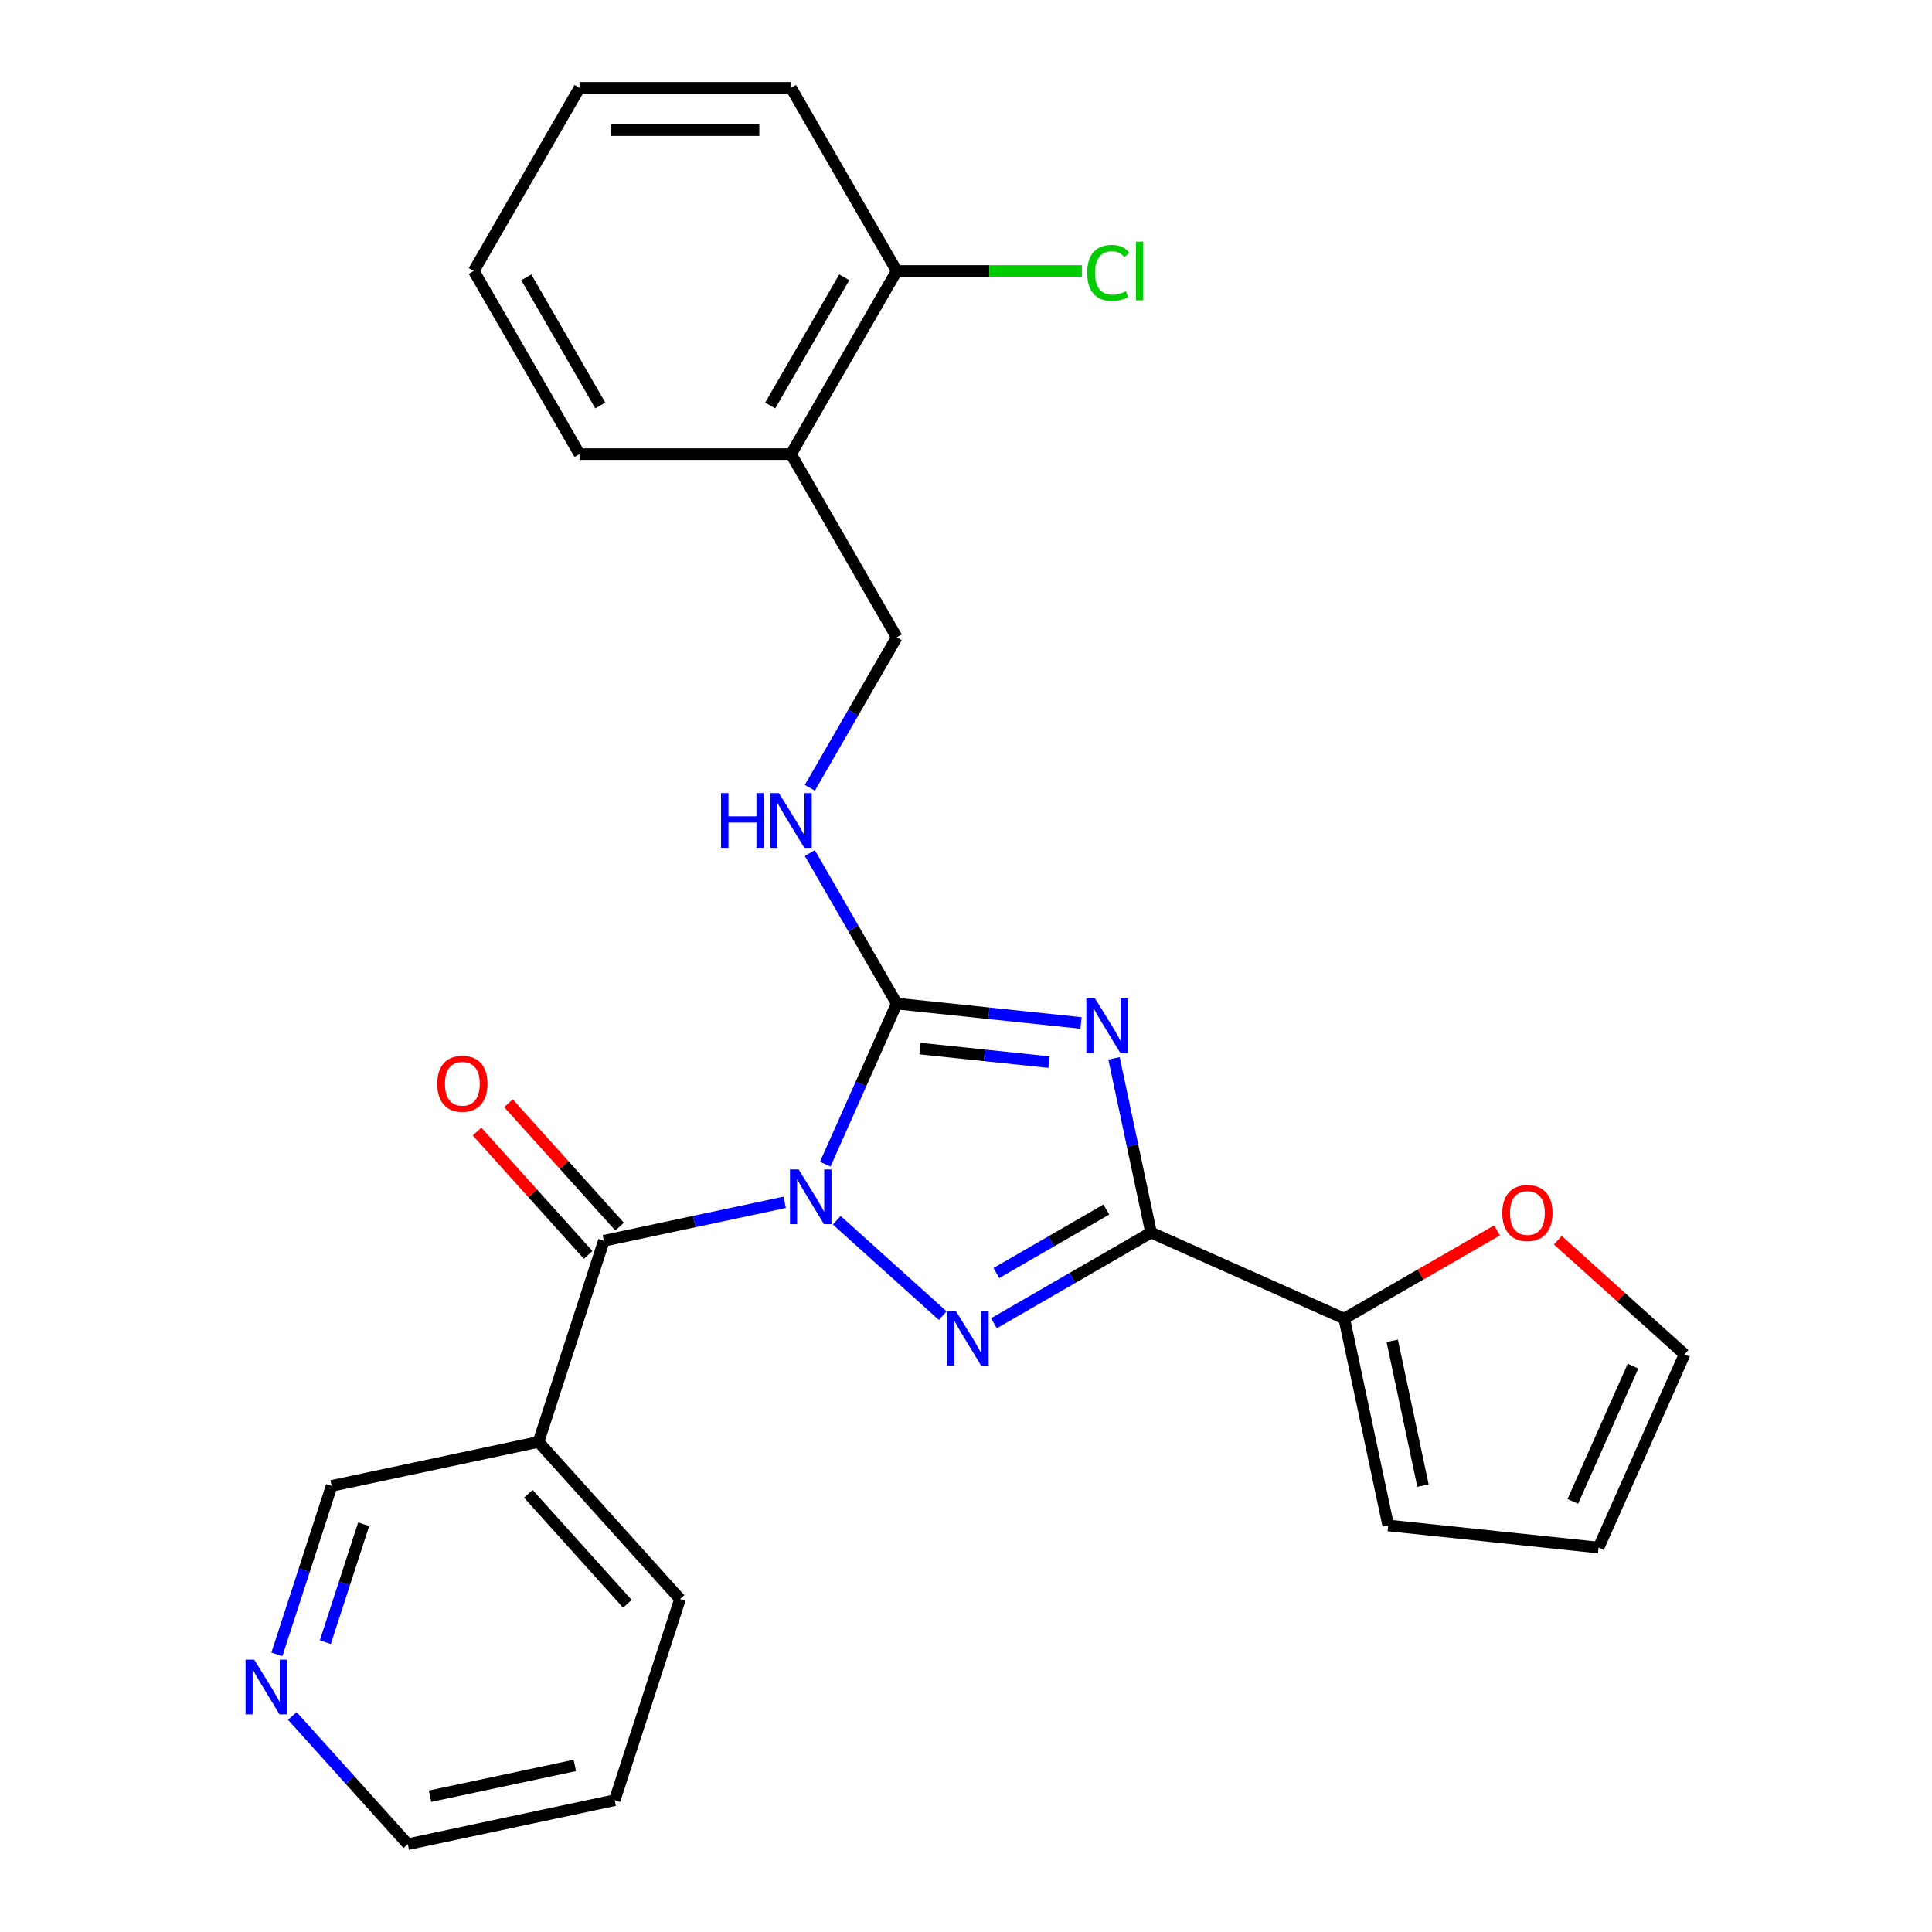 <?xml version='1.0' encoding='iso-8859-1'?>
<svg version='1.1' baseProfile='full'
              xmlns='http://www.w3.org/2000/svg'
                      xmlns:rdkit='http://www.rdkit.org/xml'
                      xmlns:xlink='http://www.w3.org/1999/xlink'
                  xml:space='preserve'
width='1000px' height='1000px' viewBox='0 0 1000 1000'>
<!-- END OF HEADER -->
<rect style='opacity:1.0;fill:#FFFFFF;stroke:none' width='1000' height='1000' x='0' y='0'> </rect>
<path class='bond-1' d='M 427.155,602.563 L 445.655,561.011' style='fill:none;fill-rule:evenodd;stroke:#0000FF;stroke-width:6px;stroke-linecap:butt;stroke-linejoin:miter;stroke-opacity:1' />
<path class='bond-1' d='M 445.655,561.011 L 464.156,519.458' style='fill:none;fill-rule:evenodd;stroke:#000000;stroke-width:6px;stroke-linecap:butt;stroke-linejoin:miter;stroke-opacity:1' />
<path class='bond-2' d='M 433.108,631.595 L 487.958,680.981' style='fill:none;fill-rule:evenodd;stroke:#0000FF;stroke-width:6px;stroke-linecap:butt;stroke-linejoin:miter;stroke-opacity:1' />
<path class='bond-4' d='M 406.155,622.325 L 359.356,632.272' style='fill:none;fill-rule:evenodd;stroke:#0000FF;stroke-width:6px;stroke-linecap:butt;stroke-linejoin:miter;stroke-opacity:1' />
<path class='bond-4' d='M 359.356,632.272 L 312.558,642.219' style='fill:none;fill-rule:evenodd;stroke:#000000;stroke-width:6px;stroke-linecap:butt;stroke-linejoin:miter;stroke-opacity:1' />
<path class='bond-0' d='M 559.546,529.484 L 511.851,524.471' style='fill:none;fill-rule:evenodd;stroke:#0000FF;stroke-width:6px;stroke-linecap:butt;stroke-linejoin:miter;stroke-opacity:1' />
<path class='bond-0' d='M 511.851,524.471 L 464.156,519.458' style='fill:none;fill-rule:evenodd;stroke:#000000;stroke-width:6px;stroke-linecap:butt;stroke-linejoin:miter;stroke-opacity:1' />
<path class='bond-0' d='M 542.949,549.753 L 509.562,546.244' style='fill:none;fill-rule:evenodd;stroke:#0000FF;stroke-width:6px;stroke-linecap:butt;stroke-linejoin:miter;stroke-opacity:1' />
<path class='bond-0' d='M 509.562,546.244 L 476.176,542.735' style='fill:none;fill-rule:evenodd;stroke:#000000;stroke-width:6px;stroke-linecap:butt;stroke-linejoin:miter;stroke-opacity:1' />
<path class='bond-26' d='M 576.614,547.797 L 586.198,592.885' style='fill:none;fill-rule:evenodd;stroke:#0000FF;stroke-width:6px;stroke-linecap:butt;stroke-linejoin:miter;stroke-opacity:1' />
<path class='bond-26' d='M 586.198,592.885 L 595.782,637.974' style='fill:none;fill-rule:evenodd;stroke:#000000;stroke-width:6px;stroke-linecap:butt;stroke-linejoin:miter;stroke-opacity:1' />
<path class='bond-7' d='M 464.156,519.458 L 441.667,480.506' style='fill:none;fill-rule:evenodd;stroke:#000000;stroke-width:6px;stroke-linecap:butt;stroke-linejoin:miter;stroke-opacity:1' />
<path class='bond-7' d='M 441.667,480.506 L 419.178,441.554' style='fill:none;fill-rule:evenodd;stroke:#0000FF;stroke-width:6px;stroke-linecap:butt;stroke-linejoin:miter;stroke-opacity:1' />
<path class='bond-3' d='M 514.458,684.927 L 555.12,661.45' style='fill:none;fill-rule:evenodd;stroke:#0000FF;stroke-width:6px;stroke-linecap:butt;stroke-linejoin:miter;stroke-opacity:1' />
<path class='bond-3' d='M 555.12,661.45 L 595.782,637.974' style='fill:none;fill-rule:evenodd;stroke:#000000;stroke-width:6px;stroke-linecap:butt;stroke-linejoin:miter;stroke-opacity:1' />
<path class='bond-3' d='M 515.71,658.924 L 544.173,642.49' style='fill:none;fill-rule:evenodd;stroke:#0000FF;stroke-width:6px;stroke-linecap:butt;stroke-linejoin:miter;stroke-opacity:1' />
<path class='bond-3' d='M 544.173,642.49 L 572.637,626.057' style='fill:none;fill-rule:evenodd;stroke:#000000;stroke-width:6px;stroke-linecap:butt;stroke-linejoin:miter;stroke-opacity:1' />
<path class='bond-5' d='M 595.782,637.974 L 695.784,682.498' style='fill:none;fill-rule:evenodd;stroke:#000000;stroke-width:6px;stroke-linecap:butt;stroke-linejoin:miter;stroke-opacity:1' />
<path class='bond-6' d='M 312.558,642.219 L 278.731,746.328' style='fill:none;fill-rule:evenodd;stroke:#000000;stroke-width:6px;stroke-linecap:butt;stroke-linejoin:miter;stroke-opacity:1' />
<path class='bond-10' d='M 320.693,634.895 L 291.937,602.959' style='fill:none;fill-rule:evenodd;stroke:#000000;stroke-width:6px;stroke-linecap:butt;stroke-linejoin:miter;stroke-opacity:1' />
<path class='bond-10' d='M 291.937,602.959 L 263.182,571.023' style='fill:none;fill-rule:evenodd;stroke:#FF0000;stroke-width:6px;stroke-linecap:butt;stroke-linejoin:miter;stroke-opacity:1' />
<path class='bond-10' d='M 304.423,649.544 L 275.667,617.608' style='fill:none;fill-rule:evenodd;stroke:#000000;stroke-width:6px;stroke-linecap:butt;stroke-linejoin:miter;stroke-opacity:1' />
<path class='bond-10' d='M 275.667,617.608 L 246.912,585.672' style='fill:none;fill-rule:evenodd;stroke:#FF0000;stroke-width:6px;stroke-linecap:butt;stroke-linejoin:miter;stroke-opacity:1' />
<path class='bond-8' d='M 695.784,682.498 L 735.316,659.674' style='fill:none;fill-rule:evenodd;stroke:#000000;stroke-width:6px;stroke-linecap:butt;stroke-linejoin:miter;stroke-opacity:1' />
<path class='bond-8' d='M 735.316,659.674 L 774.848,636.851' style='fill:none;fill-rule:evenodd;stroke:#FF0000;stroke-width:6px;stroke-linecap:butt;stroke-linejoin:miter;stroke-opacity:1' />
<path class='bond-12' d='M 695.784,682.498 L 718.544,789.572' style='fill:none;fill-rule:evenodd;stroke:#000000;stroke-width:6px;stroke-linecap:butt;stroke-linejoin:miter;stroke-opacity:1' />
<path class='bond-12' d='M 720.613,694.007 L 736.545,768.959' style='fill:none;fill-rule:evenodd;stroke:#000000;stroke-width:6px;stroke-linecap:butt;stroke-linejoin:miter;stroke-opacity:1' />
<path class='bond-17' d='M 278.731,746.328 L 171.656,769.087' style='fill:none;fill-rule:evenodd;stroke:#000000;stroke-width:6px;stroke-linecap:butt;stroke-linejoin:miter;stroke-opacity:1' />
<path class='bond-19' d='M 278.731,746.328 L 351.978,827.677' style='fill:none;fill-rule:evenodd;stroke:#000000;stroke-width:6px;stroke-linecap:butt;stroke-linejoin:miter;stroke-opacity:1' />
<path class='bond-19' d='M 273.448,773.18 L 324.721,830.125' style='fill:none;fill-rule:evenodd;stroke:#000000;stroke-width:6px;stroke-linecap:butt;stroke-linejoin:miter;stroke-opacity:1' />
<path class='bond-11' d='M 419.178,407.76 L 441.667,368.808' style='fill:none;fill-rule:evenodd;stroke:#0000FF;stroke-width:6px;stroke-linecap:butt;stroke-linejoin:miter;stroke-opacity:1' />
<path class='bond-11' d='M 441.667,368.808 L 464.156,329.856' style='fill:none;fill-rule:evenodd;stroke:#000000;stroke-width:6px;stroke-linecap:butt;stroke-linejoin:miter;stroke-opacity:1' />
<path class='bond-13' d='M 806.322,641.934 L 839.128,671.473' style='fill:none;fill-rule:evenodd;stroke:#FF0000;stroke-width:6px;stroke-linecap:butt;stroke-linejoin:miter;stroke-opacity:1' />
<path class='bond-13' d='M 839.128,671.473 L 871.934,701.012' style='fill:none;fill-rule:evenodd;stroke:#000000;stroke-width:6px;stroke-linecap:butt;stroke-linejoin:miter;stroke-opacity:1' />
<path class='bond-9' d='M 409.423,235.056 L 464.156,329.856' style='fill:none;fill-rule:evenodd;stroke:#000000;stroke-width:6px;stroke-linecap:butt;stroke-linejoin:miter;stroke-opacity:1' />
<path class='bond-14' d='M 409.423,235.056 L 464.156,140.255' style='fill:none;fill-rule:evenodd;stroke:#000000;stroke-width:6px;stroke-linecap:butt;stroke-linejoin:miter;stroke-opacity:1' />
<path class='bond-14' d='M 398.672,209.889 L 436.986,143.529' style='fill:none;fill-rule:evenodd;stroke:#000000;stroke-width:6px;stroke-linecap:butt;stroke-linejoin:miter;stroke-opacity:1' />
<path class='bond-20' d='M 409.423,235.056 L 299.956,235.056' style='fill:none;fill-rule:evenodd;stroke:#000000;stroke-width:6px;stroke-linecap:butt;stroke-linejoin:miter;stroke-opacity:1' />
<path class='bond-16' d='M 718.544,789.572 L 827.41,801.015' style='fill:none;fill-rule:evenodd;stroke:#000000;stroke-width:6px;stroke-linecap:butt;stroke-linejoin:miter;stroke-opacity:1' />
<path class='bond-28' d='M 871.934,701.012 L 827.41,801.015' style='fill:none;fill-rule:evenodd;stroke:#000000;stroke-width:6px;stroke-linecap:butt;stroke-linejoin:miter;stroke-opacity:1' />
<path class='bond-28' d='M 845.255,707.108 L 814.088,777.11' style='fill:none;fill-rule:evenodd;stroke:#000000;stroke-width:6px;stroke-linecap:butt;stroke-linejoin:miter;stroke-opacity:1' />
<path class='bond-18' d='M 464.156,140.255 L 512.061,140.255' style='fill:none;fill-rule:evenodd;stroke:#000000;stroke-width:6px;stroke-linecap:butt;stroke-linejoin:miter;stroke-opacity:1' />
<path class='bond-18' d='M 512.061,140.255 L 559.965,140.255' style='fill:none;fill-rule:evenodd;stroke:#00CC00;stroke-width:6px;stroke-linecap:butt;stroke-linejoin:miter;stroke-opacity:1' />
<path class='bond-22' d='M 464.156,140.255 L 409.423,45.455' style='fill:none;fill-rule:evenodd;stroke:#000000;stroke-width:6px;stroke-linecap:butt;stroke-linejoin:miter;stroke-opacity:1' />
<path class='bond-15' d='M 143.319,856.299 L 157.488,812.693' style='fill:none;fill-rule:evenodd;stroke:#0000FF;stroke-width:6px;stroke-linecap:butt;stroke-linejoin:miter;stroke-opacity:1' />
<path class='bond-15' d='M 157.488,812.693 L 171.656,769.087' style='fill:none;fill-rule:evenodd;stroke:#000000;stroke-width:6px;stroke-linecap:butt;stroke-linejoin:miter;stroke-opacity:1' />
<path class='bond-15' d='M 168.392,849.983 L 178.31,819.459' style='fill:none;fill-rule:evenodd;stroke:#0000FF;stroke-width:6px;stroke-linecap:butt;stroke-linejoin:miter;stroke-opacity:1' />
<path class='bond-15' d='M 178.31,819.459 L 188.228,788.935' style='fill:none;fill-rule:evenodd;stroke:#000000;stroke-width:6px;stroke-linecap:butt;stroke-linejoin:miter;stroke-opacity:1' />
<path class='bond-27' d='M 151.306,888.163 L 181.191,921.354' style='fill:none;fill-rule:evenodd;stroke:#0000FF;stroke-width:6px;stroke-linecap:butt;stroke-linejoin:miter;stroke-opacity:1' />
<path class='bond-27' d='M 181.191,921.354 L 211.077,954.545' style='fill:none;fill-rule:evenodd;stroke:#000000;stroke-width:6px;stroke-linecap:butt;stroke-linejoin:miter;stroke-opacity:1' />
<path class='bond-23' d='M 351.978,827.677 L 318.151,931.786' style='fill:none;fill-rule:evenodd;stroke:#000000;stroke-width:6px;stroke-linecap:butt;stroke-linejoin:miter;stroke-opacity:1' />
<path class='bond-24' d='M 299.956,235.056 L 245.223,140.255' style='fill:none;fill-rule:evenodd;stroke:#000000;stroke-width:6px;stroke-linecap:butt;stroke-linejoin:miter;stroke-opacity:1' />
<path class='bond-24' d='M 310.706,209.889 L 272.393,143.529' style='fill:none;fill-rule:evenodd;stroke:#000000;stroke-width:6px;stroke-linecap:butt;stroke-linejoin:miter;stroke-opacity:1' />
<path class='bond-21' d='M 211.077,954.545 L 318.151,931.786' style='fill:none;fill-rule:evenodd;stroke:#000000;stroke-width:6px;stroke-linecap:butt;stroke-linejoin:miter;stroke-opacity:1' />
<path class='bond-21' d='M 222.586,929.717 L 297.538,913.785' style='fill:none;fill-rule:evenodd;stroke:#000000;stroke-width:6px;stroke-linecap:butt;stroke-linejoin:miter;stroke-opacity:1' />
<path class='bond-29' d='M 409.423,45.455 L 299.956,45.455' style='fill:none;fill-rule:evenodd;stroke:#000000;stroke-width:6px;stroke-linecap:butt;stroke-linejoin:miter;stroke-opacity:1' />
<path class='bond-29' d='M 393.003,67.348 L 316.376,67.348' style='fill:none;fill-rule:evenodd;stroke:#000000;stroke-width:6px;stroke-linecap:butt;stroke-linejoin:miter;stroke-opacity:1' />
<path class='bond-25' d='M 245.223,140.255 L 299.956,45.455' style='fill:none;fill-rule:evenodd;stroke:#000000;stroke-width:6px;stroke-linecap:butt;stroke-linejoin:miter;stroke-opacity:1' />
<path  class='atom-0' d='M 413.372 605.3
L 422.652 620.3
Q 423.572 621.78, 425.052 624.46
Q 426.532 627.14, 426.612 627.3
L 426.612 605.3
L 430.372 605.3
L 430.372 633.62
L 426.492 633.62
L 416.532 617.22
Q 415.372 615.3, 414.132 613.1
Q 412.932 610.9, 412.572 610.22
L 412.572 633.62
L 408.892 633.62
L 408.892 605.3
L 413.372 605.3
' fill='#0000FF'/>
<path  class='atom-1' d='M 566.762 516.74
L 576.042 531.74
Q 576.962 533.22, 578.442 535.9
Q 579.922 538.58, 580.002 538.74
L 580.002 516.74
L 583.762 516.74
L 583.762 545.06
L 579.882 545.06
L 569.922 528.66
Q 568.762 526.74, 567.522 524.54
Q 566.322 522.34, 565.962 521.66
L 565.962 545.06
L 562.282 545.06
L 562.282 516.74
L 566.762 516.74
' fill='#0000FF'/>
<path  class='atom-3' d='M 494.721 678.547
L 504.001 693.547
Q 504.921 695.027, 506.401 697.707
Q 507.881 700.387, 507.961 700.547
L 507.961 678.547
L 511.721 678.547
L 511.721 706.867
L 507.841 706.867
L 497.881 690.467
Q 496.721 688.547, 495.481 686.347
Q 494.281 684.147, 493.921 683.467
L 493.921 706.867
L 490.241 706.867
L 490.241 678.547
L 494.721 678.547
' fill='#0000FF'/>
<path  class='atom-8' d='M 373.203 410.497
L 377.043 410.497
L 377.043 422.537
L 391.523 422.537
L 391.523 410.497
L 395.363 410.497
L 395.363 438.817
L 391.523 438.817
L 391.523 425.737
L 377.043 425.737
L 377.043 438.817
L 373.203 438.817
L 373.203 410.497
' fill='#0000FF'/>
<path  class='atom-8' d='M 403.163 410.497
L 412.443 425.497
Q 413.363 426.977, 414.843 429.657
Q 416.323 432.337, 416.403 432.497
L 416.403 410.497
L 420.163 410.497
L 420.163 438.817
L 416.283 438.817
L 406.323 422.417
Q 405.163 420.497, 403.923 418.297
Q 402.723 416.097, 402.363 415.417
L 402.363 438.817
L 398.683 438.817
L 398.683 410.497
L 403.163 410.497
' fill='#0000FF'/>
<path  class='atom-9' d='M 777.585 627.845
Q 777.585 621.045, 780.945 617.245
Q 784.305 613.445, 790.585 613.445
Q 796.865 613.445, 800.225 617.245
Q 803.585 621.045, 803.585 627.845
Q 803.585 634.725, 800.185 638.645
Q 796.785 642.525, 790.585 642.525
Q 784.345 642.525, 780.945 638.645
Q 777.585 634.765, 777.585 627.845
M 790.585 639.325
Q 794.905 639.325, 797.225 636.445
Q 799.585 633.525, 799.585 627.845
Q 799.585 622.285, 797.225 619.485
Q 794.905 616.645, 790.585 616.645
Q 786.265 616.645, 783.905 619.445
Q 781.585 622.245, 781.585 627.845
Q 781.585 633.565, 783.905 636.445
Q 786.265 639.325, 790.585 639.325
' fill='#FF0000'/>
<path  class='atom-11' d='M 226.31 560.95
Q 226.31 554.15, 229.67 550.35
Q 233.03 546.55, 239.31 546.55
Q 245.59 546.55, 248.95 550.35
Q 252.31 554.15, 252.31 560.95
Q 252.31 567.83, 248.91 571.75
Q 245.51 575.63, 239.31 575.63
Q 233.07 575.63, 229.67 571.75
Q 226.31 567.87, 226.31 560.95
M 239.31 572.43
Q 243.63 572.43, 245.95 569.55
Q 248.31 566.63, 248.31 560.95
Q 248.31 555.39, 245.95 552.59
Q 243.63 549.75, 239.31 549.75
Q 234.99 549.75, 232.63 552.55
Q 230.31 555.35, 230.31 560.95
Q 230.31 566.67, 232.63 569.55
Q 234.99 572.43, 239.31 572.43
' fill='#FF0000'/>
<path  class='atom-16' d='M 131.569 859.036
L 140.849 874.036
Q 141.769 875.516, 143.249 878.196
Q 144.729 880.876, 144.809 881.036
L 144.809 859.036
L 148.569 859.036
L 148.569 887.356
L 144.689 887.356
L 134.729 870.956
Q 133.569 869.036, 132.329 866.836
Q 131.129 864.636, 130.769 863.956
L 130.769 887.356
L 127.089 887.356
L 127.089 859.036
L 131.569 859.036
' fill='#0000FF'/>
<path  class='atom-19' d='M 562.702 141.235
Q 562.702 134.195, 565.982 130.515
Q 569.302 126.795, 575.582 126.795
Q 581.422 126.795, 584.542 130.915
L 581.902 133.075
Q 579.622 130.075, 575.582 130.075
Q 571.302 130.075, 569.022 132.955
Q 566.782 135.795, 566.782 141.235
Q 566.782 146.835, 569.102 149.715
Q 571.462 152.595, 576.022 152.595
Q 579.142 152.595, 582.782 150.715
L 583.902 153.715
Q 582.422 154.675, 580.182 155.235
Q 577.942 155.795, 575.462 155.795
Q 569.302 155.795, 565.982 152.035
Q 562.702 148.275, 562.702 141.235
' fill='#00CC00'/>
<path  class='atom-19' d='M 587.982 125.075
L 591.662 125.075
L 591.662 155.435
L 587.982 155.435
L 587.982 125.075
' fill='#00CC00'/>
</svg>
